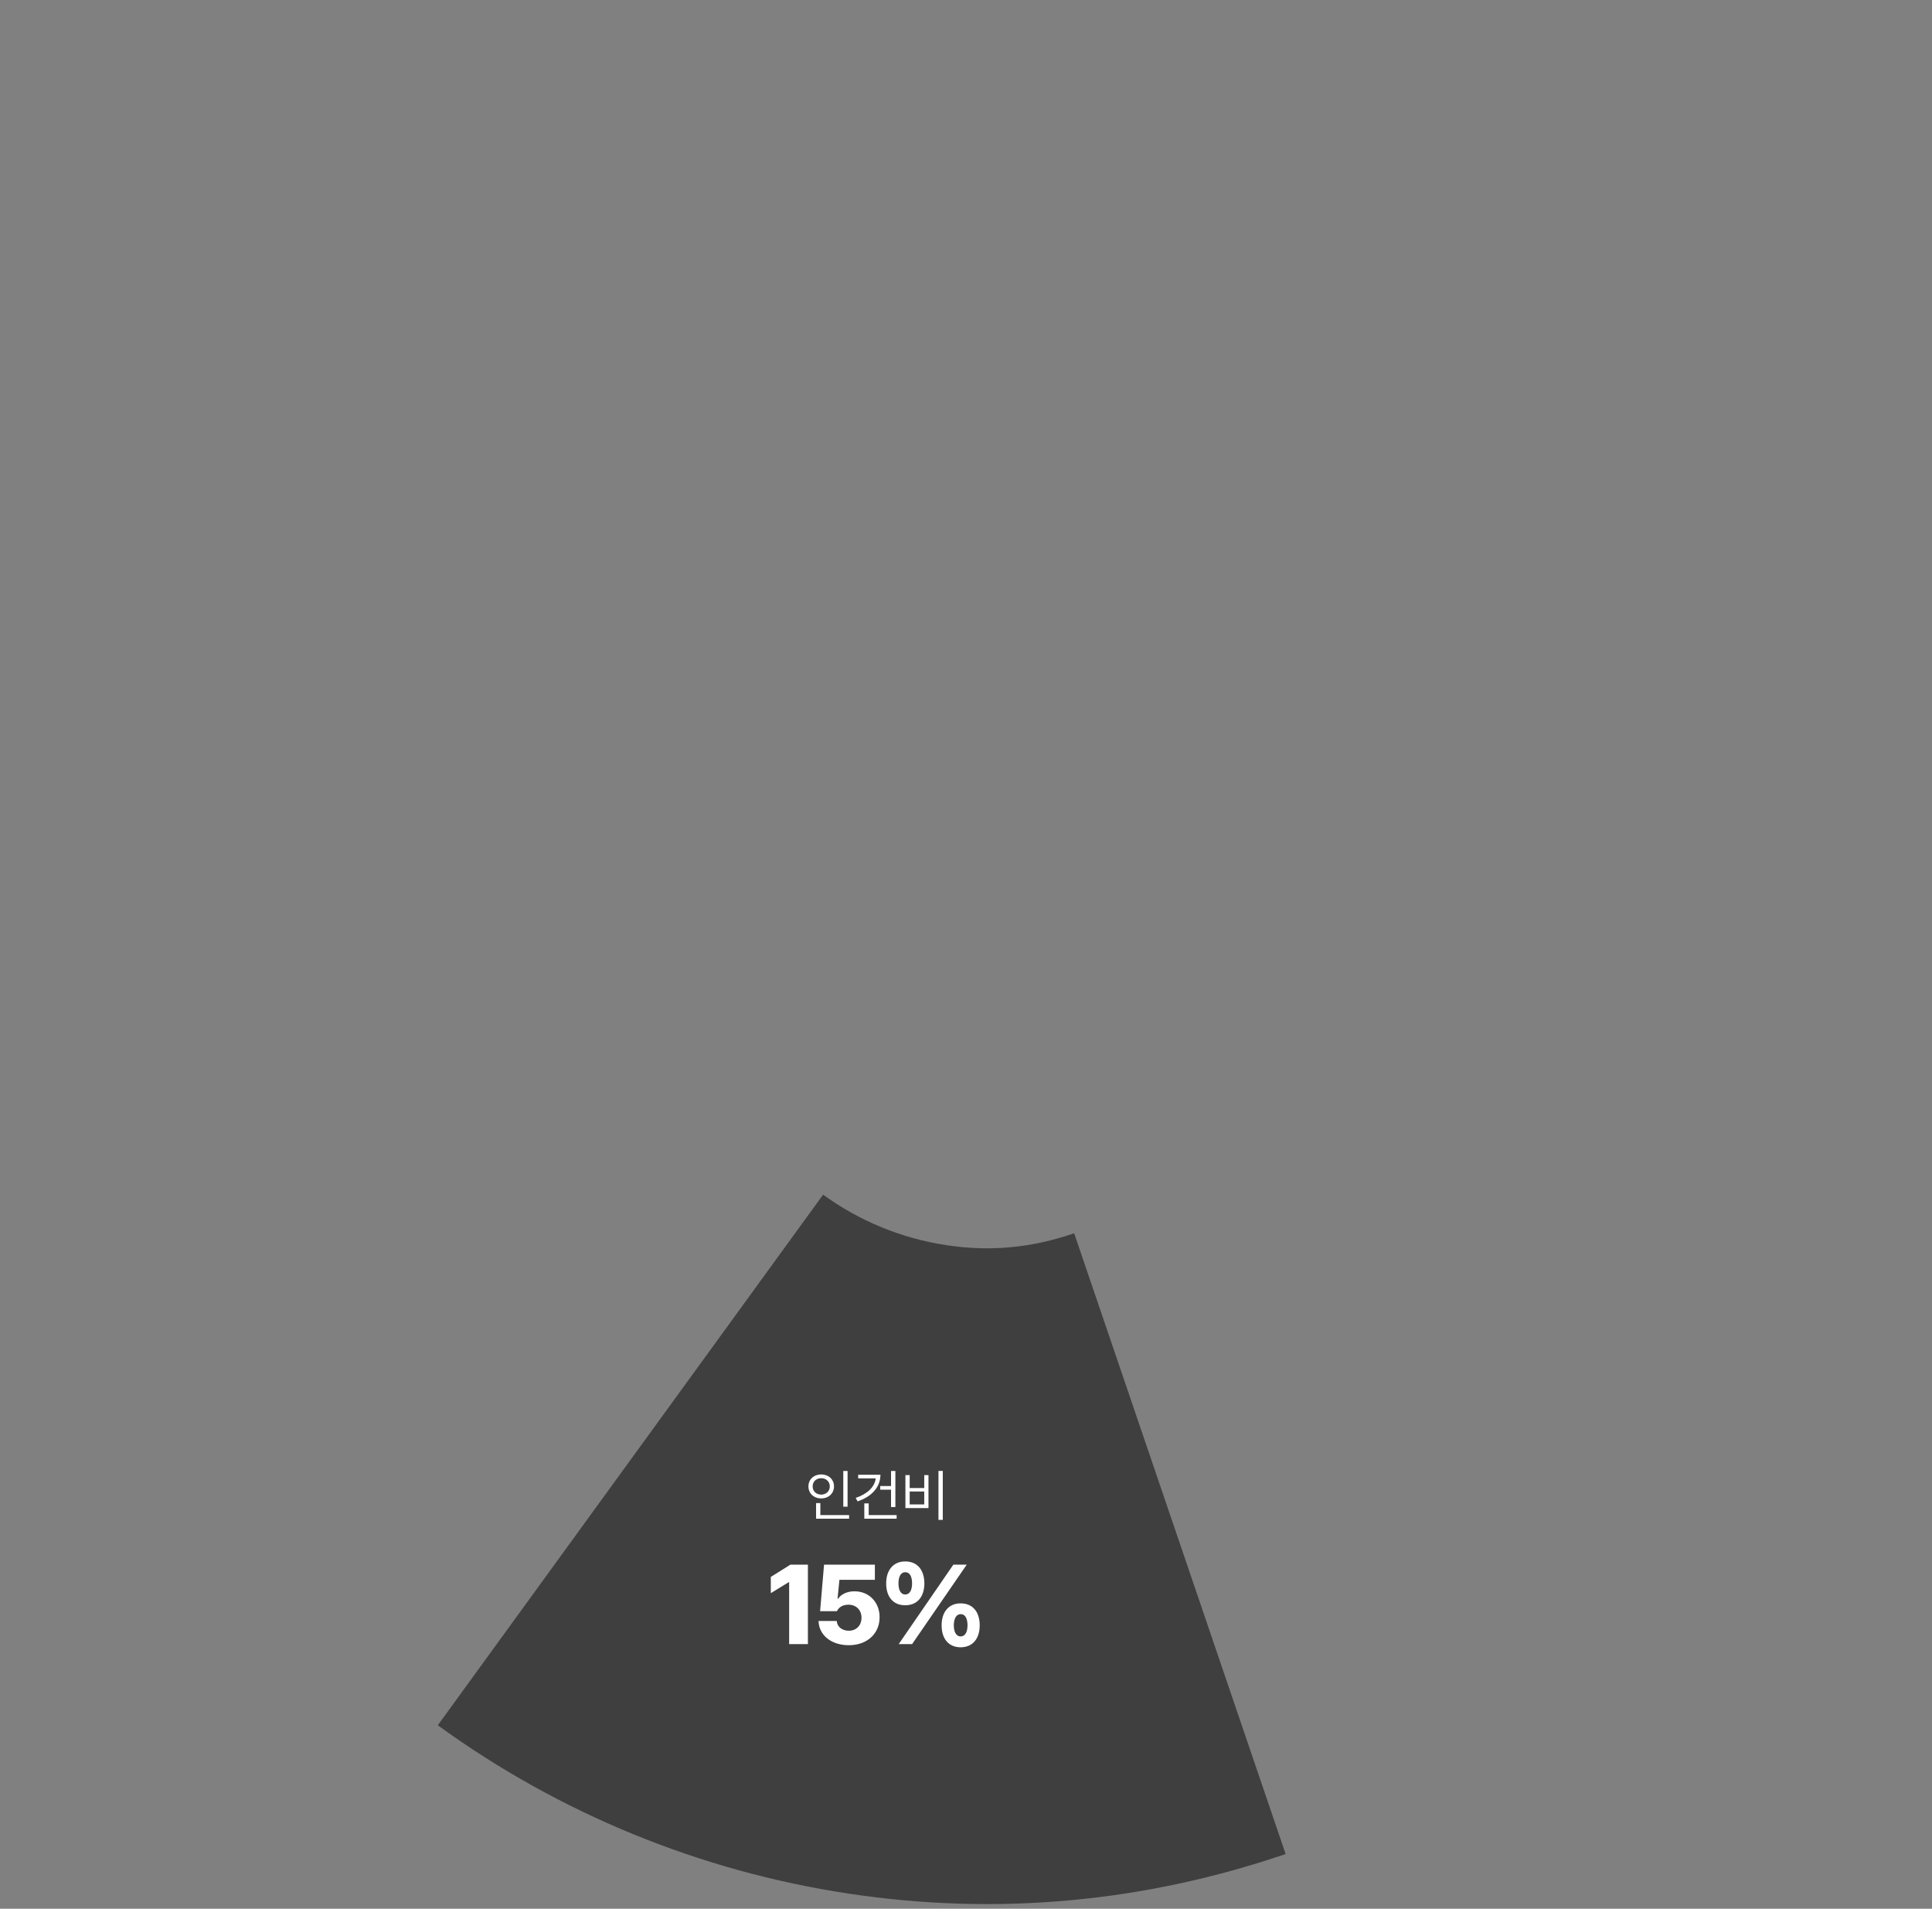 <svg width="825" height="815" viewBox="0 0 825 815" fill="none" xmlns="http://www.w3.org/2000/svg">
<rect x="0" y="0" width="825" height="815" fill="#808080" stroke="none"/>
<mask id="mask0_64_355" style="mask-type:alpha" maskUnits="userSpaceOnUse" x="0" y="0" width="825" height="815">
<rect width="825" height="815" fill="#D9D9D9"/>
</mask>
<g mask="url(#mask0_64_355)">
<path d="M548.986 791.631C488.339 812.291 425.617 818.081 362.266 808.514C298.915 798.946 238.789 774.301 186.948 736.652L351.483 510.095C367.035 521.389 385.073 528.783 404.078 531.653C423.084 534.523 440.5 532.786 458.694 526.588L548.986 791.631Z" fill="#3F3F3F"/>
<path d="M344.994 668.063V702H336.979V675.563H336.791L329.15 680.25V673.313L337.541 668.063H344.994ZM362.432 702.469C355.002 702.469 349.658 698.157 349.541 692.11H357.322C357.439 694.618 359.666 696.305 362.432 696.282C365.619 696.305 367.893 694.055 367.869 690.75C367.893 687.446 365.596 685.172 362.338 685.172C359.924 685.172 358.283 686.133 357.369 687.938H350.197L351.885 668.063H373.588V674.532H358.447L357.65 682.641H357.885C359.033 680.79 361.705 679.43 364.869 679.454C371.033 679.43 375.604 684.047 375.604 690.516C375.604 697.5 370.33 702.469 362.432 702.469ZM386.525 685.407C381.252 685.43 378.393 681.586 378.416 676.079C378.393 670.524 381.393 666.68 386.525 666.704C391.869 666.68 394.705 670.524 394.729 676.079C394.705 681.657 391.799 685.43 386.525 685.407ZM383.666 676.079C383.643 678.938 384.697 680.813 386.525 680.813C388.494 680.813 389.455 678.938 389.479 676.079C389.455 673.243 388.564 671.274 386.525 671.297C384.627 671.297 383.643 673.29 383.666 676.079ZM383.76 702L407.104 668.063H412.822L389.479 702H383.76ZM402.088 693.985C402.064 688.43 405.041 684.586 410.197 684.61C415.518 684.586 418.354 688.43 418.354 693.985C418.354 699.563 415.447 703.336 410.197 703.36C404.924 703.336 402.064 699.493 402.088 693.985ZM407.291 693.985C407.314 696.844 408.346 698.719 410.197 698.719C412.143 698.719 413.127 696.844 413.15 693.985C413.127 691.149 412.236 689.18 410.197 689.204C408.299 689.204 407.314 691.196 407.291 693.985Z" fill="white"/>
<path d="M361.929 628.086V643.321H360.101V628.086H361.929ZM345.218 634.649C345.207 631.649 347.562 629.551 350.679 629.54C353.796 629.551 356.129 631.649 356.14 634.649C356.129 637.684 353.796 639.793 350.679 639.782C347.562 639.793 345.207 637.684 345.218 634.649ZM347.023 634.649C347 636.723 348.57 638.165 350.679 638.165C352.754 638.165 354.336 636.723 354.336 634.649C354.336 632.61 352.754 631.157 350.679 631.157C348.57 631.157 347 632.61 347.023 634.649ZM348.476 648.454V641.774H350.304V646.907H362.586V648.454H348.476ZM382.342 628.086V643.485H380.49V636.055H375.873V634.508H380.49V628.086H382.342ZM365.396 639.571C370.189 637.989 373.529 634.989 373.951 631.227H366.451V629.68H375.967C375.943 635.036 372.111 639.114 366.193 641.047L365.396 639.571ZM369.076 648.454V641.915H370.951V646.907H382.881V648.454H369.076ZM402.59 628.063V648.946H400.739V628.063H402.59ZM386.629 643.907V629.844H388.457V635.352H394.668V629.844H396.473V643.907H386.629ZM388.457 642.36H394.668V636.829H388.457V642.36Z" fill="white"/>
</g>
</svg>
